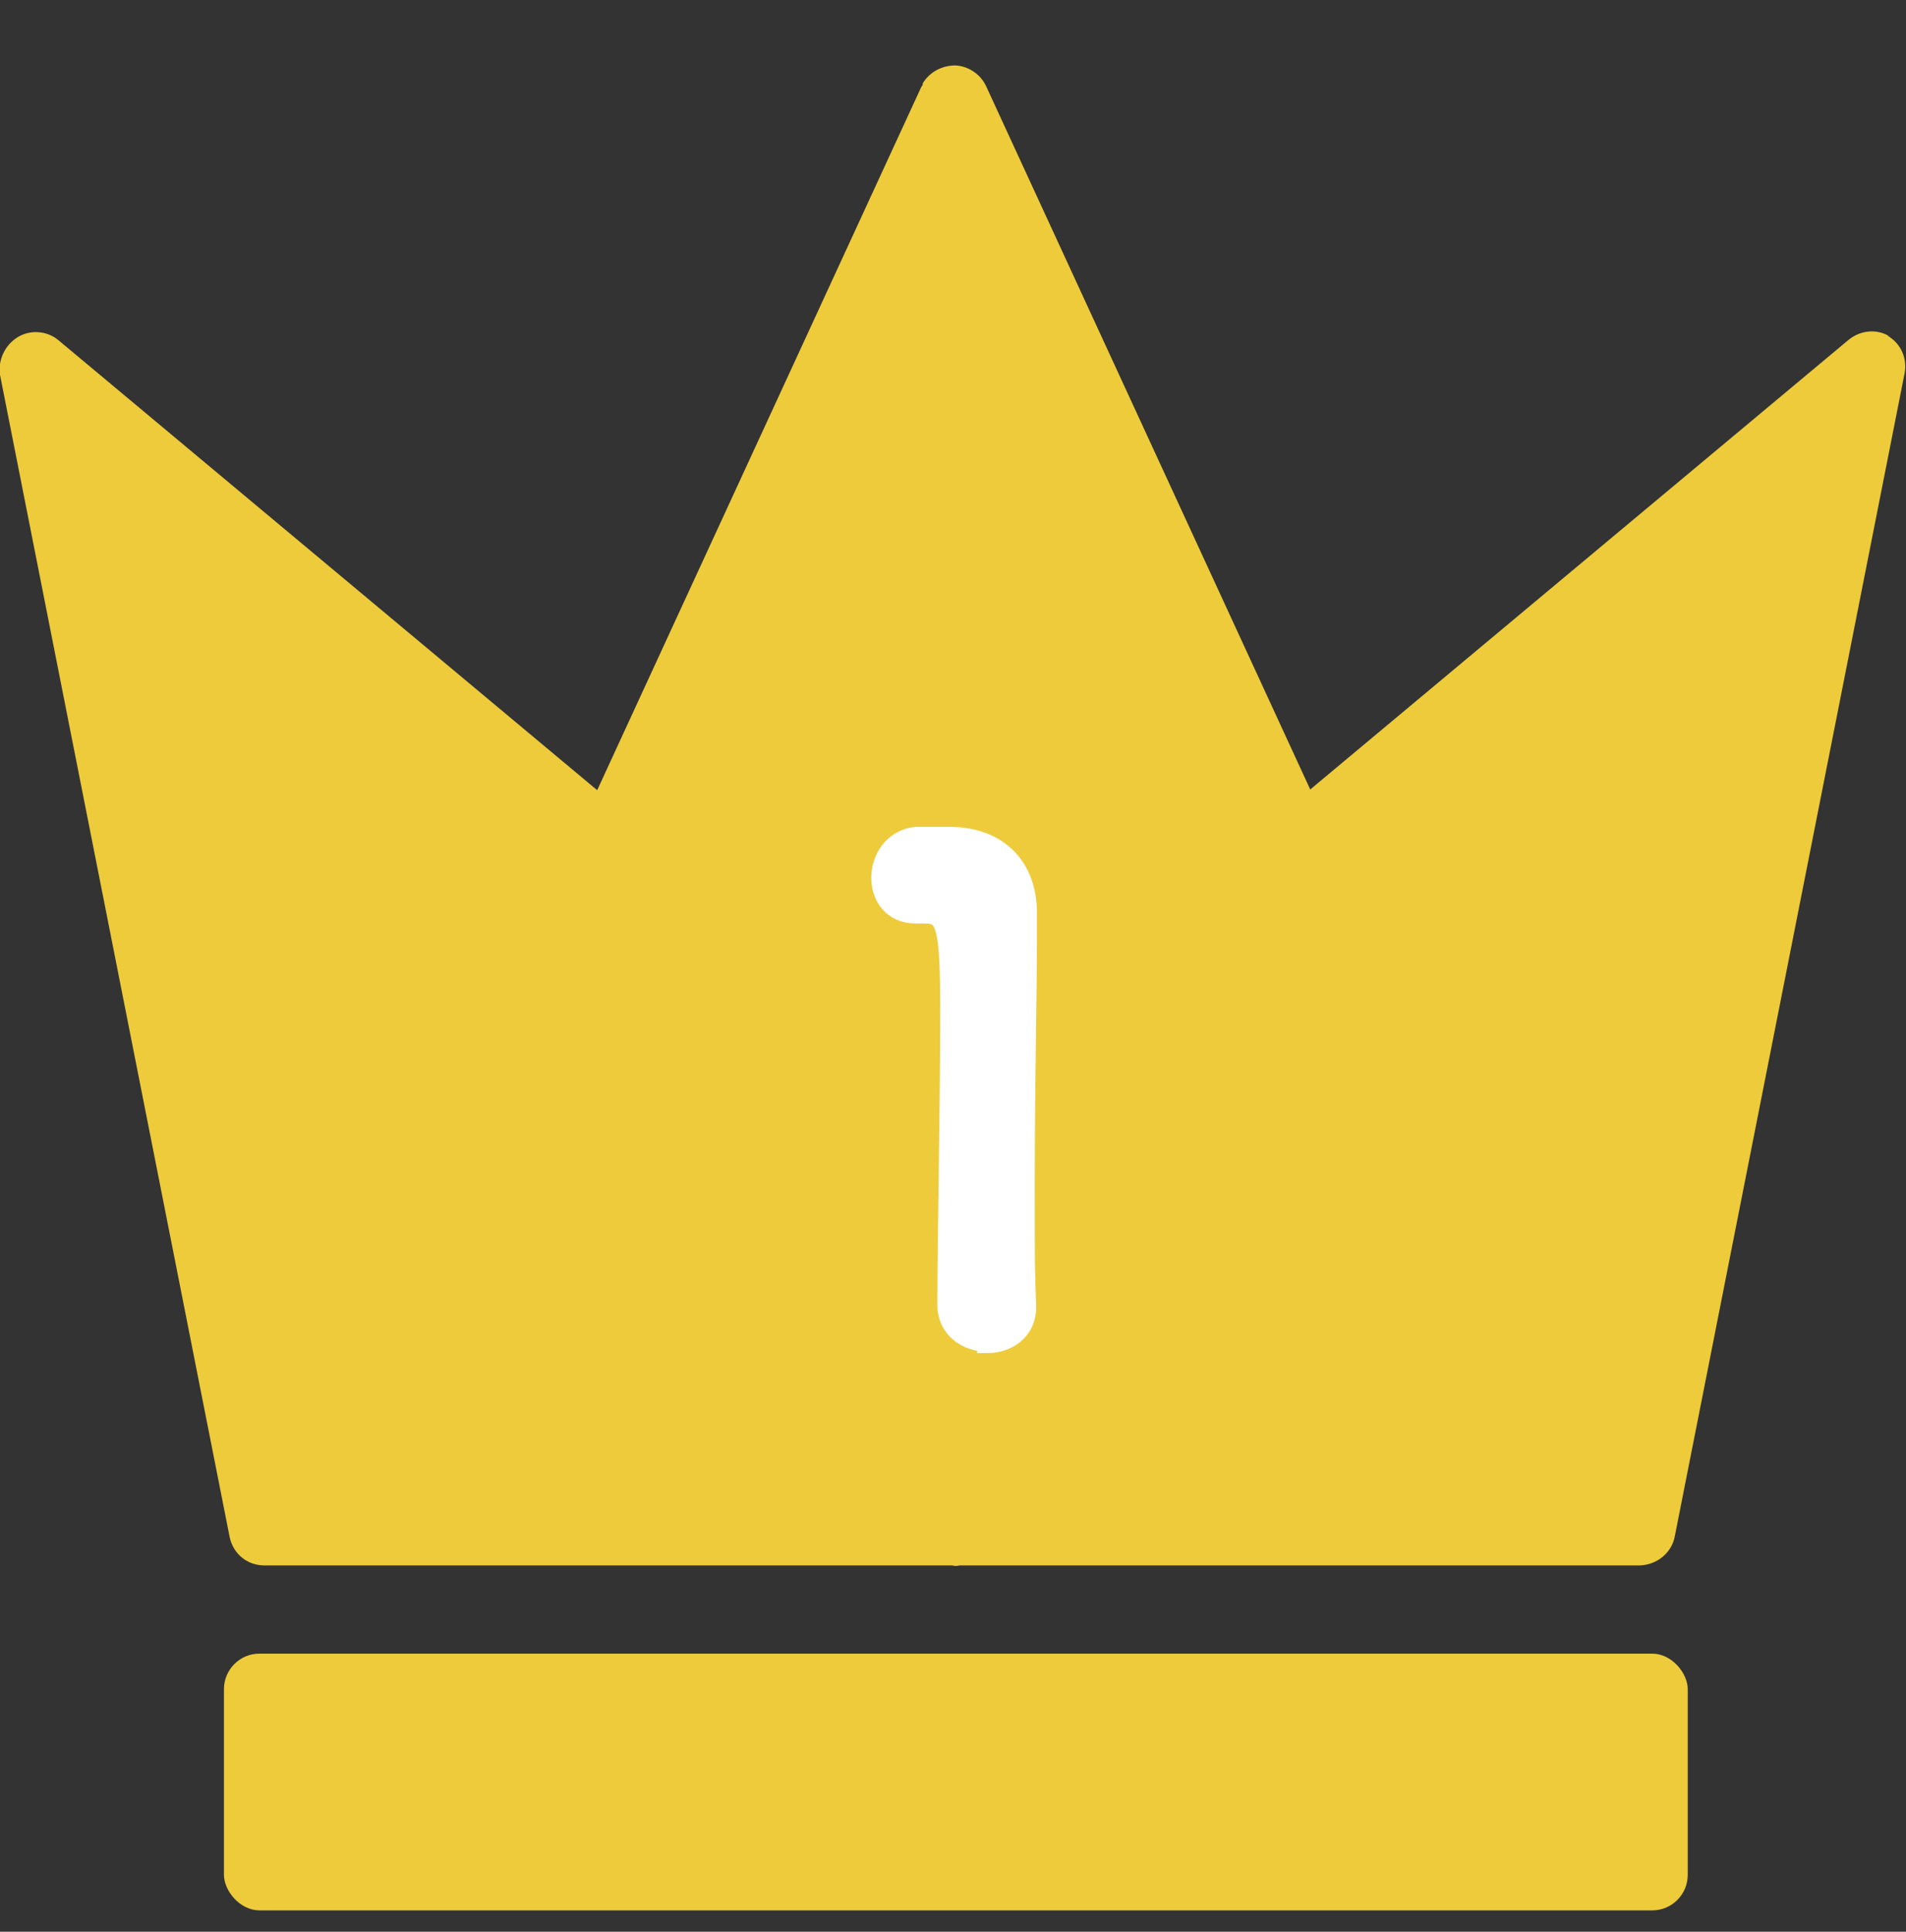 <?xml version="1.0" encoding="UTF-8"?>
<svg xmlns="http://www.w3.org/2000/svg" version="1.1" viewBox="0 0 268.1 271.6">
  <rect x="0" y="0" width="268.1" height="271.6" fill="#333333" stroke="none"/>
  <defs>
    <style>
      .cls-1 {
        fill: #edcb3a;
      }

      .cls-2 {
        fill: #fff;
        stroke: #fff;
        stroke-miterlimit: 10;
        stroke-width: 2.9px;
      }
    </style>
  </defs>
  <!-- Generator: Adobe Illustrator 28.7.3, SVG Export Plug-In . SVG Version: 1.2.0 Build 164)  -->
  <g>
    <g id="_レイヤー_1" data-name="レイヤー_1">
      <g id="_レイヤー_1-2" data-name="_レイヤー_1">
        <g>
          <g>
            <path class="cls-1" d="M265.8,47.3c-1.8-1.1-4.1-.9-5.8.5l-75.7,63.2L138.7,12.1c-.8-1.7-2.5-2.8-4.3-2.9-1.9,0-3.6.9-4.6,2.5h0c0,.3-.1.4-.2.5l-45.6,98.9L8.3,47.9c-1.6-1.4-4-1.6-5.8-.5S-.3,50.6,0,52.7l32.3,163.4c.5,2.4,2.5,4,4.9,4h96.7c.4.1.7.1,1.1,0h95.7c2.4-.1,4.5-1.8,4.9-4.2l32.3-163.4c.4-2.1-.5-4.2-2.4-5.3h.2Z"/>
            <rect class="cls-1" x="31.5" y="232.5" width="205.9" height="36.1" rx="5" ry="5"/>
          </g>
          <path class="cls-2" d="M138.8,188.6c-2.7,0-5.5-1.8-5.5-5.1,0-8.7.4-28.6.4-41s-.5-14.1-3.6-14.1h-1.3c-3.2,0-4.8-2.4-4.8-5s1.7-5.4,4.9-5.7h4.6c6.5,0,10.6,3.8,10.9,10v5c0,7.5-.3,20-.3,33.4s0,11.7.2,17.5v.2c0,3.3-2.7,5-5.4,5v-.2Z"/>
        </g>
      </g>
    </g>
  </g>
</svg>